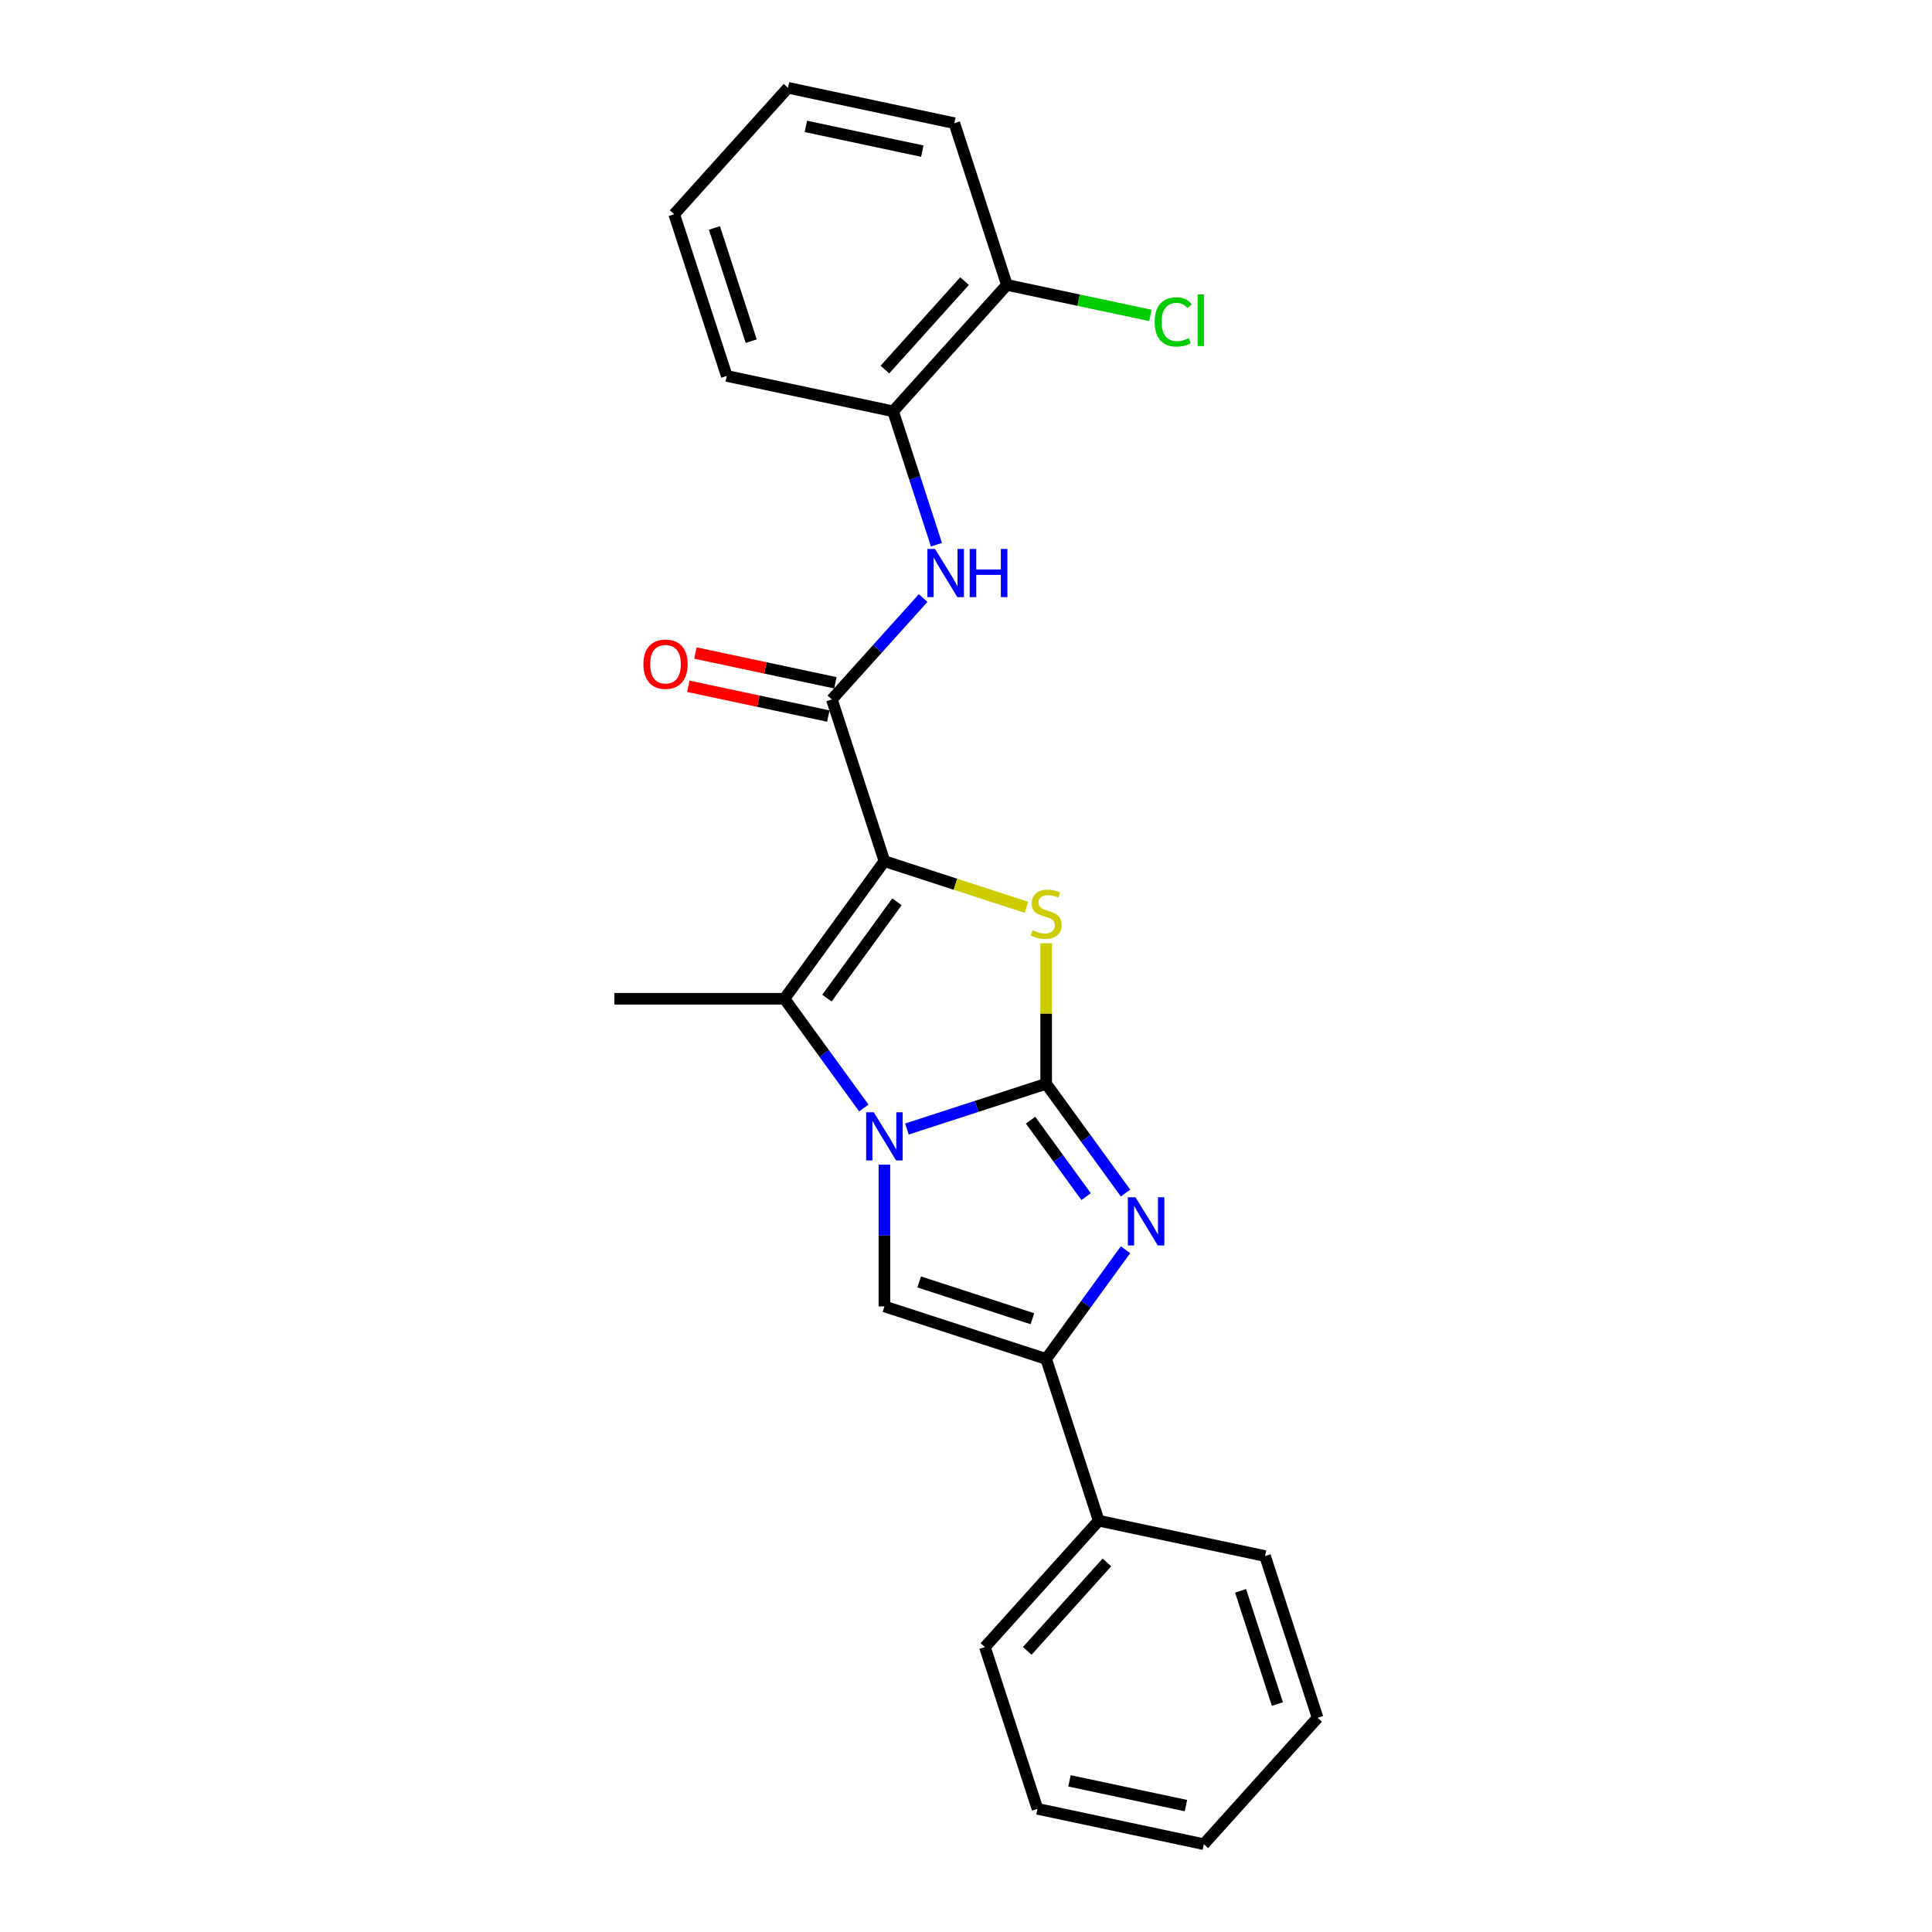 <?xml version='1.0' encoding='iso-8859-1'?>
<svg version='1.1' baseProfile='full'
              xmlns='http://www.w3.org/2000/svg'
                      xmlns:rdkit='http://www.rdkit.org/xml'
                      xmlns:xlink='http://www.w3.org/1999/xlink'
                  xml:space='preserve'
width='1000px' height='1000px' viewBox='0 0 1000 1000'>
<!-- END OF HEADER -->
<rect style='opacity:1.0;fill:#FFFFFF;stroke:none' width='1000' height='1000' x='0' y='0'> </rect>
<path class='bond-1' d='M 541.489,560.966 L 505.458,572.673' style='fill:none;fill-rule:evenodd;stroke:#000000;stroke-width:6px;stroke-linecap:butt;stroke-linejoin:miter;stroke-opacity:1' />
<path class='bond-1' d='M 505.458,572.673 L 469.426,584.38' style='fill:none;fill-rule:evenodd;stroke:#0000FF;stroke-width:6px;stroke-linecap:butt;stroke-linejoin:miter;stroke-opacity:1' />
<path class='bond-2' d='M 541.489,560.966 L 541.489,524.602' style='fill:none;fill-rule:evenodd;stroke:#000000;stroke-width:6px;stroke-linecap:butt;stroke-linejoin:miter;stroke-opacity:1' />
<path class='bond-2' d='M 541.489,524.602 L 541.489,488.239' style='fill:none;fill-rule:evenodd;stroke:#CCCC00;stroke-width:6px;stroke-linecap:butt;stroke-linejoin:miter;stroke-opacity:1' />
<path class='bond-3' d='M 541.489,560.966 L 562.032,589.24' style='fill:none;fill-rule:evenodd;stroke:#000000;stroke-width:6px;stroke-linecap:butt;stroke-linejoin:miter;stroke-opacity:1' />
<path class='bond-3' d='M 562.032,589.24 L 582.574,617.515' style='fill:none;fill-rule:evenodd;stroke:#0000FF;stroke-width:6px;stroke-linecap:butt;stroke-linejoin:miter;stroke-opacity:1' />
<path class='bond-3' d='M 533.409,579.796 L 547.789,599.588' style='fill:none;fill-rule:evenodd;stroke:#000000;stroke-width:6px;stroke-linecap:butt;stroke-linejoin:miter;stroke-opacity:1' />
<path class='bond-3' d='M 547.789,599.588 L 562.169,619.38' style='fill:none;fill-rule:evenodd;stroke:#0000FF;stroke-width:6px;stroke-linecap:butt;stroke-linejoin:miter;stroke-opacity:1' />
<path class='bond-0' d='M 457.772,445.739 L 494.534,457.684' style='fill:none;fill-rule:evenodd;stroke:#000000;stroke-width:6px;stroke-linecap:butt;stroke-linejoin:miter;stroke-opacity:1' />
<path class='bond-0' d='M 494.534,457.684 L 531.296,469.628' style='fill:none;fill-rule:evenodd;stroke:#CCCC00;stroke-width:6px;stroke-linecap:butt;stroke-linejoin:miter;stroke-opacity:1' />
<path class='bond-6' d='M 457.772,445.739 L 430.571,362.022' style='fill:none;fill-rule:evenodd;stroke:#000000;stroke-width:6px;stroke-linecap:butt;stroke-linejoin:miter;stroke-opacity:1' />
<path class='bond-25' d='M 457.772,445.739 L 406.032,516.953' style='fill:none;fill-rule:evenodd;stroke:#000000;stroke-width:6px;stroke-linecap:butt;stroke-linejoin:miter;stroke-opacity:1' />
<path class='bond-25' d='M 464.254,466.769 L 428.036,516.619' style='fill:none;fill-rule:evenodd;stroke:#000000;stroke-width:6px;stroke-linecap:butt;stroke-linejoin:miter;stroke-opacity:1' />
<path class='bond-4' d='M 447.117,573.502 L 426.574,545.228' style='fill:none;fill-rule:evenodd;stroke:#0000FF;stroke-width:6px;stroke-linecap:butt;stroke-linejoin:miter;stroke-opacity:1' />
<path class='bond-4' d='M 426.574,545.228 L 406.032,516.953' style='fill:none;fill-rule:evenodd;stroke:#000000;stroke-width:6px;stroke-linecap:butt;stroke-linejoin:miter;stroke-opacity:1' />
<path class='bond-5' d='M 457.772,602.832 L 457.772,639.512' style='fill:none;fill-rule:evenodd;stroke:#0000FF;stroke-width:6px;stroke-linecap:butt;stroke-linejoin:miter;stroke-opacity:1' />
<path class='bond-5' d='M 457.772,639.512 L 457.772,676.193' style='fill:none;fill-rule:evenodd;stroke:#000000;stroke-width:6px;stroke-linecap:butt;stroke-linejoin:miter;stroke-opacity:1' />
<path class='bond-7' d='M 582.574,646.845 L 562.032,675.119' style='fill:none;fill-rule:evenodd;stroke:#0000FF;stroke-width:6px;stroke-linecap:butt;stroke-linejoin:miter;stroke-opacity:1' />
<path class='bond-7' d='M 562.032,675.119 L 541.489,703.394' style='fill:none;fill-rule:evenodd;stroke:#000000;stroke-width:6px;stroke-linecap:butt;stroke-linejoin:miter;stroke-opacity:1' />
<path class='bond-13' d='M 406.032,516.953 L 318.006,516.953' style='fill:none;fill-rule:evenodd;stroke:#000000;stroke-width:6px;stroke-linecap:butt;stroke-linejoin:miter;stroke-opacity:1' />
<path class='bond-24' d='M 457.772,676.193 L 541.489,703.394' style='fill:none;fill-rule:evenodd;stroke:#000000;stroke-width:6px;stroke-linecap:butt;stroke-linejoin:miter;stroke-opacity:1' />
<path class='bond-24' d='M 475.77,663.529 L 534.372,682.57' style='fill:none;fill-rule:evenodd;stroke:#000000;stroke-width:6px;stroke-linecap:butt;stroke-linejoin:miter;stroke-opacity:1' />
<path class='bond-8' d='M 430.571,362.022 L 454.193,335.786' style='fill:none;fill-rule:evenodd;stroke:#000000;stroke-width:6px;stroke-linecap:butt;stroke-linejoin:miter;stroke-opacity:1' />
<path class='bond-8' d='M 454.193,335.786 L 477.816,309.55' style='fill:none;fill-rule:evenodd;stroke:#0000FF;stroke-width:6px;stroke-linecap:butt;stroke-linejoin:miter;stroke-opacity:1' />
<path class='bond-10' d='M 432.401,353.412 L 396.172,345.711' style='fill:none;fill-rule:evenodd;stroke:#000000;stroke-width:6px;stroke-linecap:butt;stroke-linejoin:miter;stroke-opacity:1' />
<path class='bond-10' d='M 396.172,345.711 L 359.943,338.01' style='fill:none;fill-rule:evenodd;stroke:#FF0000;stroke-width:6px;stroke-linecap:butt;stroke-linejoin:miter;stroke-opacity:1' />
<path class='bond-10' d='M 428.74,370.632 L 392.511,362.931' style='fill:none;fill-rule:evenodd;stroke:#000000;stroke-width:6px;stroke-linecap:butt;stroke-linejoin:miter;stroke-opacity:1' />
<path class='bond-10' d='M 392.511,362.931 L 356.282,355.231' style='fill:none;fill-rule:evenodd;stroke:#FF0000;stroke-width:6px;stroke-linecap:butt;stroke-linejoin:miter;stroke-opacity:1' />
<path class='bond-11' d='M 541.489,703.394 L 568.69,787.111' style='fill:none;fill-rule:evenodd;stroke:#000000;stroke-width:6px;stroke-linecap:butt;stroke-linejoin:miter;stroke-opacity:1' />
<path class='bond-9' d='M 484.706,281.941 L 473.488,247.415' style='fill:none;fill-rule:evenodd;stroke:#0000FF;stroke-width:6px;stroke-linecap:butt;stroke-linejoin:miter;stroke-opacity:1' />
<path class='bond-9' d='M 473.488,247.415 L 462.27,212.889' style='fill:none;fill-rule:evenodd;stroke:#000000;stroke-width:6px;stroke-linecap:butt;stroke-linejoin:miter;stroke-opacity:1' />
<path class='bond-12' d='M 462.27,212.889 L 521.17,147.473' style='fill:none;fill-rule:evenodd;stroke:#000000;stroke-width:6px;stroke-linecap:butt;stroke-linejoin:miter;stroke-opacity:1' />
<path class='bond-12' d='M 458.022,191.296 L 499.252,145.505' style='fill:none;fill-rule:evenodd;stroke:#000000;stroke-width:6px;stroke-linecap:butt;stroke-linejoin:miter;stroke-opacity:1' />
<path class='bond-15' d='M 462.27,212.889 L 376.168,194.587' style='fill:none;fill-rule:evenodd;stroke:#000000;stroke-width:6px;stroke-linecap:butt;stroke-linejoin:miter;stroke-opacity:1' />
<path class='bond-16' d='M 568.69,787.111 L 509.79,852.527' style='fill:none;fill-rule:evenodd;stroke:#000000;stroke-width:6px;stroke-linecap:butt;stroke-linejoin:miter;stroke-opacity:1' />
<path class='bond-16' d='M 572.938,808.704 L 531.708,854.495' style='fill:none;fill-rule:evenodd;stroke:#000000;stroke-width:6px;stroke-linecap:butt;stroke-linejoin:miter;stroke-opacity:1' />
<path class='bond-17' d='M 568.69,787.111 L 654.792,805.413' style='fill:none;fill-rule:evenodd;stroke:#000000;stroke-width:6px;stroke-linecap:butt;stroke-linejoin:miter;stroke-opacity:1' />
<path class='bond-14' d='M 521.17,147.473 L 558.315,155.369' style='fill:none;fill-rule:evenodd;stroke:#000000;stroke-width:6px;stroke-linecap:butt;stroke-linejoin:miter;stroke-opacity:1' />
<path class='bond-14' d='M 558.315,155.369 L 595.459,163.264' style='fill:none;fill-rule:evenodd;stroke:#00CC00;stroke-width:6px;stroke-linecap:butt;stroke-linejoin:miter;stroke-opacity:1' />
<path class='bond-18' d='M 521.17,147.473 L 493.969,63.756' style='fill:none;fill-rule:evenodd;stroke:#000000;stroke-width:6px;stroke-linecap:butt;stroke-linejoin:miter;stroke-opacity:1' />
<path class='bond-19' d='M 376.168,194.587 L 348.966,110.87' style='fill:none;fill-rule:evenodd;stroke:#000000;stroke-width:6px;stroke-linecap:butt;stroke-linejoin:miter;stroke-opacity:1' />
<path class='bond-19' d='M 388.831,176.59 L 369.79,117.988' style='fill:none;fill-rule:evenodd;stroke:#000000;stroke-width:6px;stroke-linecap:butt;stroke-linejoin:miter;stroke-opacity:1' />
<path class='bond-20' d='M 509.79,852.527 L 536.991,936.244' style='fill:none;fill-rule:evenodd;stroke:#000000;stroke-width:6px;stroke-linecap:butt;stroke-linejoin:miter;stroke-opacity:1' />
<path class='bond-21' d='M 654.792,805.413 L 681.994,889.13' style='fill:none;fill-rule:evenodd;stroke:#000000;stroke-width:6px;stroke-linecap:butt;stroke-linejoin:miter;stroke-opacity:1' />
<path class='bond-21' d='M 642.129,823.41 L 661.17,882.012' style='fill:none;fill-rule:evenodd;stroke:#000000;stroke-width:6px;stroke-linecap:butt;stroke-linejoin:miter;stroke-opacity:1' />
<path class='bond-27' d='M 493.969,63.756 L 407.867,45.455' style='fill:none;fill-rule:evenodd;stroke:#000000;stroke-width:6px;stroke-linecap:butt;stroke-linejoin:miter;stroke-opacity:1' />
<path class='bond-27' d='M 477.393,78.231 L 417.122,65.42' style='fill:none;fill-rule:evenodd;stroke:#000000;stroke-width:6px;stroke-linecap:butt;stroke-linejoin:miter;stroke-opacity:1' />
<path class='bond-22' d='M 348.966,110.87 L 407.867,45.455' style='fill:none;fill-rule:evenodd;stroke:#000000;stroke-width:6px;stroke-linecap:butt;stroke-linejoin:miter;stroke-opacity:1' />
<path class='bond-26' d='M 536.991,936.244 L 623.093,954.545' style='fill:none;fill-rule:evenodd;stroke:#000000;stroke-width:6px;stroke-linecap:butt;stroke-linejoin:miter;stroke-opacity:1' />
<path class='bond-26' d='M 553.567,921.769 L 613.838,934.58' style='fill:none;fill-rule:evenodd;stroke:#000000;stroke-width:6px;stroke-linecap:butt;stroke-linejoin:miter;stroke-opacity:1' />
<path class='bond-23' d='M 681.994,889.13 L 623.093,954.545' style='fill:none;fill-rule:evenodd;stroke:#000000;stroke-width:6px;stroke-linecap:butt;stroke-linejoin:miter;stroke-opacity:1' />
<path  class='atom-2' d='M 452.261 575.703
L 460.43 588.907
Q 461.24 590.209, 462.543 592.568
Q 463.846 594.927, 463.916 595.068
L 463.916 575.703
L 467.226 575.703
L 467.226 600.632
L 463.81 600.632
L 455.043 586.195
Q 454.022 584.505, 452.93 582.569
Q 451.874 580.632, 451.557 580.034
L 451.557 600.632
L 448.318 600.632
L 448.318 575.703
L 452.261 575.703
' fill='#0000FF'/>
<path  class='atom-3' d='M 534.447 481.496
Q 534.729 481.602, 535.891 482.095
Q 537.053 482.588, 538.32 482.905
Q 539.623 483.186, 540.89 483.186
Q 543.25 483.186, 544.623 482.06
Q 545.996 480.898, 545.996 478.891
Q 545.996 477.518, 545.292 476.673
Q 544.623 475.828, 543.566 475.37
Q 542.51 474.912, 540.75 474.384
Q 538.531 473.715, 537.193 473.081
Q 535.891 472.447, 534.94 471.109
Q 534.024 469.771, 534.024 467.518
Q 534.024 464.384, 536.137 462.448
Q 538.285 460.511, 542.51 460.511
Q 545.397 460.511, 548.672 461.884
L 547.862 464.595
Q 544.869 463.363, 542.616 463.363
Q 540.186 463.363, 538.848 464.384
Q 537.51 465.37, 537.546 467.095
Q 537.546 468.433, 538.214 469.243
Q 538.919 470.053, 539.905 470.511
Q 540.926 470.969, 542.616 471.497
Q 544.869 472.201, 546.207 472.905
Q 547.545 473.609, 548.496 475.053
Q 549.482 476.461, 549.482 478.891
Q 549.482 482.341, 547.158 484.208
Q 544.869 486.038, 541.031 486.038
Q 538.813 486.038, 537.123 485.546
Q 535.468 485.088, 533.496 484.278
L 534.447 481.496
' fill='#CCCC00'/>
<path  class='atom-4' d='M 587.719 619.715
L 595.887 632.919
Q 596.697 634.222, 598 636.581
Q 599.303 638.94, 599.373 639.081
L 599.373 619.715
L 602.683 619.715
L 602.683 644.644
L 599.268 644.644
L 590.5 630.208
Q 589.479 628.518, 588.388 626.581
Q 587.331 624.645, 587.015 624.046
L 587.015 644.644
L 583.775 644.644
L 583.775 619.715
L 587.719 619.715
' fill='#0000FF'/>
<path  class='atom-9' d='M 483.961 284.142
L 492.129 297.346
Q 492.939 298.648, 494.242 301.007
Q 495.545 303.366, 495.615 303.507
L 495.615 284.142
L 498.925 284.142
L 498.925 309.07
L 495.51 309.07
L 486.742 294.634
Q 485.721 292.944, 484.63 291.008
Q 483.573 289.071, 483.256 288.473
L 483.256 309.07
L 480.017 309.07
L 480.017 284.142
L 483.961 284.142
' fill='#0000FF'/>
<path  class='atom-9' d='M 501.918 284.142
L 505.298 284.142
L 505.298 294.74
L 518.044 294.74
L 518.044 284.142
L 521.424 284.142
L 521.424 309.07
L 518.044 309.07
L 518.044 297.557
L 505.298 297.557
L 505.298 309.07
L 501.918 309.07
L 501.918 284.142
' fill='#0000FF'/>
<path  class='atom-11' d='M 333.025 343.791
Q 333.025 337.805, 335.983 334.46
Q 338.941 331.115, 344.469 331.115
Q 349.997 331.115, 352.954 334.46
Q 355.912 337.805, 355.912 343.791
Q 355.912 349.847, 352.919 353.297
Q 349.926 356.713, 344.469 356.713
Q 338.976 356.713, 335.983 353.297
Q 333.025 349.882, 333.025 343.791
M 344.469 353.896
Q 348.271 353.896, 350.314 351.361
Q 352.391 348.79, 352.391 343.791
Q 352.391 338.896, 350.314 336.432
Q 348.271 333.932, 344.469 333.932
Q 340.666 333.932, 338.589 336.397
Q 336.546 338.861, 336.546 343.791
Q 336.546 348.826, 338.589 351.361
Q 340.666 353.896, 344.469 353.896
' fill='#FF0000'/>
<path  class='atom-15' d='M 597.66 166.637
Q 597.66 160.44, 600.547 157.201
Q 603.469 153.927, 608.997 153.927
Q 614.138 153.927, 616.884 157.553
L 614.561 159.455
Q 612.554 156.814, 608.997 156.814
Q 605.23 156.814, 603.223 159.349
Q 601.251 161.849, 601.251 166.637
Q 601.251 171.567, 603.293 174.102
Q 605.371 176.637, 609.385 176.637
Q 612.131 176.637, 615.335 174.982
L 616.321 177.623
Q 615.018 178.468, 613.047 178.961
Q 611.075 179.454, 608.892 179.454
Q 603.469 179.454, 600.547 176.144
Q 597.66 172.834, 597.66 166.637
' fill='#00CC00'/>
<path  class='atom-15' d='M 619.913 152.413
L 623.152 152.413
L 623.152 179.137
L 619.913 179.137
L 619.913 152.413
' fill='#00CC00'/>
</svg>
